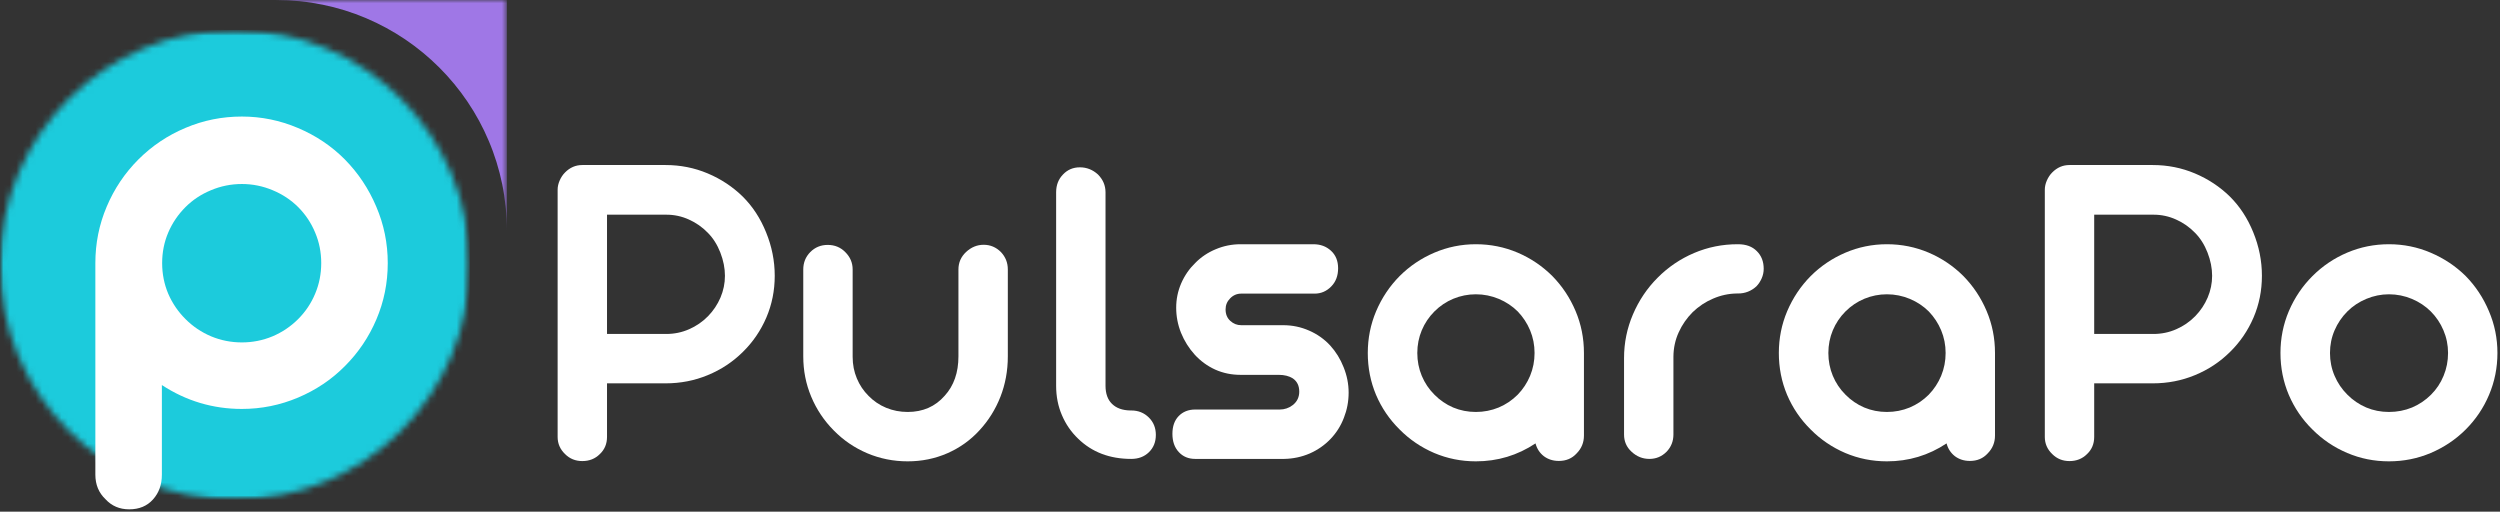<svg width="386" height="79" viewBox="0 0 386 79" fill="none" xmlns="http://www.w3.org/2000/svg">
<rect x="0" y="0" width="386" height="79" fill="#333333" stroke="none"/>
<mask id="mask0_7_59" style="mask-type:luminance" maskUnits="userSpaceOnUse" x="0" y="4" width="73" height="74">
<path d="M0 4.62H72.526V77.146H0V4.62Z" fill="white"/>
</mask>
<g mask="url(#mask0_7_59)">
<mask id="mask1_7_59" style="mask-type:luminance" maskUnits="userSpaceOnUse" x="0" y="4" width="73" height="74">
<path d="M36.26 4.62C16.234 4.62 0 20.854 0 40.88C0 60.911 16.234 77.146 36.26 77.146C56.292 77.146 72.526 60.911 72.526 40.88C72.526 20.854 56.292 4.62 36.26 4.62Z" fill="white"/>
</mask>
<g mask="url(#mask1_7_59)">
<path d="M0 4.62H72.526V77.146H0V4.62Z" fill="#1CCBDC"/>
</g>
</g>
<path d="M19.952 78.64C18.463 78.64 17.244 78.119 16.286 77.077C15.244 76.088 14.723 74.827 14.723 73.286V40.619C14.723 37.567 15.306 34.661 16.473 31.911C17.64 29.15 19.27 26.718 21.369 24.619C23.463 22.525 25.89 20.9 28.64 19.744C31.39 18.577 34.291 17.994 37.348 17.994C40.358 17.994 43.249 18.588 46.015 19.765C48.775 20.931 51.187 22.551 53.244 24.619C55.312 26.718 56.931 29.15 58.098 31.911C59.275 34.661 59.869 37.567 59.869 40.619C59.869 43.676 59.286 46.572 58.119 49.306C56.963 52.03 55.338 54.442 53.244 56.536C51.187 58.608 48.775 60.223 46.015 61.39C43.249 62.556 40.358 63.14 37.348 63.14C32.874 63.14 28.754 61.911 24.994 59.452V73.286C24.994 74.827 24.536 76.103 23.619 77.119C22.713 78.129 21.494 78.64 19.952 78.64ZM37.348 52.869C38.999 52.869 40.577 52.556 42.077 51.931C43.577 51.296 44.895 50.405 46.036 49.265C47.171 48.129 48.046 46.822 48.661 45.348C49.286 43.864 49.598 42.286 49.598 40.619C49.598 38.952 49.286 37.385 48.661 35.911C48.046 34.426 47.171 33.114 46.036 31.973C44.921 30.864 43.608 29.994 42.098 29.369C40.582 28.733 38.999 28.411 37.348 28.411C35.681 28.411 34.088 28.733 32.577 29.369C31.062 29.994 29.749 30.864 28.64 31.973C27.499 33.114 26.608 34.426 25.973 35.911C25.348 37.385 25.036 38.952 25.036 40.619C25.036 42.286 25.348 43.864 25.973 45.348C26.608 46.822 27.499 48.129 28.64 49.265C29.775 50.405 31.098 51.296 32.598 51.931C34.098 52.556 35.681 52.869 37.348 52.869Z" fill="white"/>
<path d="M89.91 71.189C88.853 71.189 87.962 70.83 87.244 70.106C86.478 69.372 86.098 68.491 86.098 67.46V29.294C86.098 28.825 86.202 28.351 86.41 27.877C86.619 27.392 86.895 26.976 87.244 26.627C87.994 25.866 88.879 25.481 89.91 25.481H102.765C105.056 25.481 107.223 25.913 109.265 26.773C111.317 27.637 113.124 28.83 114.681 30.356C116.207 31.872 117.41 33.71 118.285 35.877C119.171 38.044 119.619 40.283 119.619 42.585C119.619 44.866 119.186 47.012 118.327 49.023C117.462 51.038 116.254 52.809 114.702 54.335C113.145 55.877 111.337 57.075 109.285 57.919C107.244 58.767 105.067 59.189 102.765 59.189H93.723V67.46C93.723 68.533 93.353 69.413 92.619 70.106C91.895 70.83 90.994 71.189 89.91 71.189ZM93.723 51.564H102.869C104.103 51.564 105.275 51.325 106.39 50.835C107.499 50.351 108.478 49.679 109.327 48.814C110.145 47.971 110.785 47.012 111.244 45.939C111.702 44.856 111.931 43.741 111.931 42.585C111.931 41.408 111.692 40.21 111.223 39.002C110.749 37.783 110.103 36.762 109.285 35.939C108.436 35.064 107.462 34.387 106.369 33.898C105.27 33.398 104.108 33.148 102.89 33.148H93.723V51.564Z" fill="white"/>
<path d="M140.149 71.231C137.951 71.231 135.868 70.814 133.899 69.981C131.941 69.148 130.217 67.976 128.733 66.46C127.233 64.95 126.071 63.21 125.253 61.252C124.431 59.294 124.024 57.221 124.024 55.023V41.606C124.024 40.554 124.384 39.658 125.108 38.919C125.842 38.184 126.738 37.814 127.795 37.814C128.878 37.814 129.779 38.184 130.503 38.919C131.264 39.669 131.649 40.564 131.649 41.606V55.085C131.649 56.283 131.863 57.392 132.295 58.419C132.722 59.45 133.326 60.351 134.108 61.127C134.884 61.919 135.785 62.533 136.816 62.96C137.858 63.392 138.967 63.606 140.149 63.606C142.493 63.606 144.399 62.773 145.858 61.106C147.274 59.554 147.983 57.523 147.983 55.023V41.606C147.983 40.554 148.368 39.658 149.149 38.919C149.951 38.169 150.863 37.794 151.878 37.794C152.904 37.794 153.795 38.169 154.545 38.919C155.253 39.669 155.608 40.564 155.608 41.606V55.023C155.608 57.247 155.222 59.33 154.462 61.273C153.696 63.221 152.613 64.95 151.212 66.46C149.821 67.976 148.175 69.148 146.274 69.981C144.368 70.814 142.326 71.231 140.149 71.231Z" fill="white"/>
<path d="M174.671 70.856C171.338 70.856 168.598 69.814 166.463 67.731C165.39 66.705 164.556 65.497 163.963 64.106C163.364 62.721 163.067 61.205 163.067 59.564V29.689C163.067 28.58 163.421 27.663 164.129 26.939C164.822 26.205 165.692 25.835 166.734 25.835C167.786 25.835 168.718 26.205 169.525 26.939C170.301 27.721 170.692 28.637 170.692 29.689V59.564C170.692 60.773 171.025 61.705 171.692 62.356C172.359 63.012 173.296 63.351 174.504 63.377H174.671C175.754 63.377 176.655 63.741 177.379 64.46C178.098 65.168 178.463 66.064 178.463 67.148C178.463 68.247 178.098 69.142 177.379 69.835C176.671 70.517 175.765 70.856 174.671 70.856Z" fill="white"/>
<path d="M198.271 70.856H184.542C183.5 70.856 182.651 70.502 182 69.793C181.344 69.085 181.021 68.148 181.021 66.981C181.021 65.83 181.339 64.918 181.979 64.252C182.63 63.575 183.484 63.231 184.542 63.231H197.583C198.333 63.231 199.005 63.002 199.604 62.544C200.271 62.017 200.604 61.325 200.604 60.46C200.604 59.559 200.271 58.877 199.604 58.419C199.031 58.059 198.313 57.877 197.438 57.877H191.542C190.136 57.877 188.833 57.606 187.625 57.064C186.417 56.512 185.359 55.741 184.458 54.752C183.568 53.767 182.865 52.648 182.354 51.398C181.854 50.148 181.604 48.851 181.604 47.502C181.604 46.2 181.859 44.95 182.375 43.752C182.901 42.544 183.625 41.497 184.542 40.606C185.443 39.689 186.5 38.981 187.708 38.481C188.917 37.971 190.193 37.71 191.542 37.71H202.792C203.875 37.71 204.776 38.044 205.5 38.71C206.234 39.377 206.604 40.283 206.604 41.419C206.604 42.575 206.25 43.512 205.542 44.231C204.818 44.971 203.964 45.335 202.979 45.335H191.646C190.979 45.335 190.406 45.58 189.938 46.064C189.464 46.538 189.229 47.106 189.229 47.773C189.229 48.512 189.469 49.101 189.958 49.544C190.443 49.991 191.005 50.21 191.646 50.21H198.125C199.542 50.21 200.875 50.491 202.125 51.044C203.375 51.585 204.458 52.351 205.375 53.335C206.261 54.309 206.958 55.434 207.458 56.71C207.969 57.976 208.229 59.283 208.229 60.627C208.229 61.976 207.984 63.267 207.5 64.502C207.026 65.741 206.339 66.83 205.438 67.773C204.521 68.731 203.443 69.481 202.208 70.023C200.969 70.554 199.656 70.83 198.271 70.856Z" fill="white"/>
<path d="M227.873 71.231C225.623 71.231 223.478 70.804 221.436 69.939C219.405 69.064 217.629 67.856 216.103 66.314C214.53 64.762 213.316 62.976 212.457 60.96C211.608 58.934 211.186 56.783 211.186 54.502C211.186 52.241 211.613 50.085 212.478 48.044C213.353 45.991 214.561 44.184 216.103 42.627C217.629 41.101 219.405 39.898 221.436 39.023C223.478 38.148 225.623 37.71 227.873 37.71C230.134 37.71 232.28 38.142 234.311 39.002C236.337 39.866 238.129 41.075 239.686 42.627C241.212 44.184 242.405 45.981 243.269 48.023C244.129 50.054 244.561 52.21 244.561 54.502V67.252C244.561 68.325 244.186 69.241 243.436 70.002C242.728 70.783 241.811 71.168 240.686 71.168C239.795 71.168 239.024 70.924 238.373 70.439C237.733 69.939 237.3 69.283 237.082 68.46C234.3 70.309 231.233 71.231 227.873 71.231ZM227.873 63.606C229.108 63.606 230.28 63.377 231.394 62.919C232.504 62.45 233.483 61.788 234.332 60.939C235.149 60.096 235.79 59.122 236.248 58.023C236.707 56.913 236.936 55.741 236.936 54.502C236.936 53.267 236.707 52.101 236.248 51.002C235.79 49.908 235.149 48.934 234.332 48.085C233.509 47.267 232.54 46.622 231.415 46.148C230.29 45.679 229.108 45.439 227.873 45.439C226.665 45.439 225.504 45.669 224.394 46.127C223.295 46.585 222.321 47.241 221.478 48.085C220.629 48.934 219.978 49.908 219.519 51.002C219.061 52.101 218.832 53.267 218.832 54.502C218.832 55.741 219.061 56.913 219.519 58.023C219.978 59.122 220.629 60.096 221.478 60.939C222.311 61.788 223.274 62.45 224.373 62.919C225.467 63.377 226.634 63.606 227.873 63.606Z" fill="white"/>
<path d="M254.669 70.856C253.627 70.856 252.71 70.491 251.919 69.752C251.137 69.043 250.752 68.158 250.752 67.085V55.294C250.752 52.934 251.21 50.684 252.127 48.544C253.044 46.392 254.315 44.502 255.94 42.877C257.565 41.241 259.44 39.971 261.565 39.064C263.69 38.163 265.929 37.71 268.294 37.71H268.356C269.591 37.71 270.554 38.064 271.252 38.773C271.96 39.471 272.315 40.377 272.315 41.502C272.315 42.017 272.21 42.512 272.002 42.981C271.794 43.455 271.523 43.866 271.19 44.21C270.382 44.95 269.44 45.314 268.356 45.314H268.19C266.908 45.33 265.679 45.596 264.502 46.106C263.32 46.606 262.273 47.304 261.356 48.189C260.44 49.106 259.716 50.148 259.19 51.314C258.658 52.481 258.387 53.731 258.377 55.064V67.085C258.377 68.127 258.023 69.017 257.315 69.752C256.575 70.491 255.695 70.856 254.669 70.856Z" fill="white"/>
<path d="M291.34 71.231C289.09 71.231 286.944 70.804 284.903 69.939C282.872 69.064 281.096 67.856 279.569 66.314C277.997 64.762 276.783 62.976 275.924 60.96C275.075 58.934 274.653 56.783 274.653 54.502C274.653 52.241 275.08 50.085 275.944 48.044C276.819 45.991 278.028 44.184 279.569 42.627C281.096 41.101 282.872 39.898 284.903 39.023C286.944 38.148 289.09 37.71 291.34 37.71C293.601 37.71 295.747 38.142 297.778 39.002C299.804 39.866 301.596 41.075 303.153 42.627C304.679 44.184 305.872 45.981 306.736 48.023C307.596 50.054 308.028 52.21 308.028 54.502V67.252C308.028 68.325 307.653 69.241 306.903 70.002C306.194 70.783 305.278 71.168 304.153 71.168C303.262 71.168 302.491 70.924 301.84 70.439C301.2 69.939 300.767 69.283 300.549 68.46C297.767 70.309 294.7 71.231 291.34 71.231ZM291.34 63.606C292.575 63.606 293.747 63.377 294.861 62.919C295.971 62.45 296.95 61.788 297.799 60.939C298.616 60.096 299.257 59.122 299.715 58.023C300.174 56.913 300.403 55.741 300.403 54.502C300.403 53.267 300.174 52.101 299.715 51.002C299.257 49.908 298.616 48.934 297.799 48.085C296.976 47.267 296.007 46.622 294.882 46.148C293.757 45.679 292.575 45.439 291.34 45.439C290.132 45.439 288.971 45.669 287.861 46.127C286.762 46.585 285.788 47.241 284.944 48.085C284.096 48.934 283.444 49.908 282.986 51.002C282.528 52.101 282.299 53.267 282.299 54.502C282.299 55.741 282.528 56.913 282.986 58.023C283.444 59.122 284.096 60.096 284.944 60.939C285.778 61.788 286.741 62.45 287.84 62.919C288.934 63.377 290.101 63.606 291.34 63.606Z" fill="white"/>
<path d="M319.531 71.189C318.474 71.189 317.584 70.83 316.865 70.106C316.099 69.372 315.719 68.491 315.719 67.46V29.294C315.719 28.825 315.823 28.351 316.031 27.877C316.24 27.392 316.516 26.976 316.865 26.627C317.615 25.866 318.5 25.481 319.531 25.481H332.386C334.677 25.481 336.844 25.913 338.886 26.773C340.938 27.637 342.745 28.83 344.302 30.356C345.828 31.872 347.031 33.71 347.906 35.877C348.792 38.044 349.24 40.283 349.24 42.585C349.24 44.866 348.808 47.012 347.948 49.023C347.084 51.038 345.875 52.809 344.323 54.335C342.766 55.877 340.959 57.075 338.906 57.919C336.865 58.767 334.688 59.189 332.386 59.189H323.344V67.46C323.344 68.533 322.974 69.413 322.24 70.106C321.516 70.83 320.615 71.189 319.531 71.189ZM323.344 51.564H332.49C333.724 51.564 334.896 51.325 336.011 50.835C337.12 50.351 338.099 49.679 338.948 48.814C339.766 47.971 340.406 47.012 340.865 45.939C341.323 44.856 341.552 43.741 341.552 42.585C341.552 41.408 341.313 40.21 340.844 39.002C340.37 37.783 339.724 36.762 338.906 35.939C338.058 35.064 337.084 34.387 335.99 33.898C334.891 33.398 333.729 33.148 332.511 33.148H323.344V51.564Z" fill="white"/>
<path d="M368.854 71.231C366.588 71.231 364.442 70.804 362.416 69.939C360.385 69.08 358.593 67.872 357.041 66.314C355.484 64.788 354.27 63.012 353.395 60.981C352.531 58.939 352.104 56.783 352.104 54.502C352.104 52.241 352.531 50.085 353.395 48.044C354.27 45.991 355.484 44.184 357.041 42.627C358.593 41.075 360.385 39.866 362.416 39.002C364.442 38.142 366.588 37.71 368.854 37.71C371.114 37.71 373.27 38.148 375.312 39.023C377.364 39.898 379.166 41.101 380.708 42.627C382.234 44.184 383.427 45.991 384.291 48.044C385.166 50.085 385.604 52.241 385.604 54.502C385.604 56.783 385.171 58.934 384.312 60.96C383.463 62.976 382.26 64.762 380.708 66.314C379.166 67.856 377.364 69.064 375.312 69.939C373.27 70.804 371.114 71.231 368.854 71.231ZM368.854 63.606C370.114 63.606 371.302 63.377 372.416 62.919C373.526 62.45 374.505 61.788 375.354 60.939C376.198 60.096 376.843 59.122 377.291 58.023C377.75 56.913 377.979 55.741 377.979 54.502C377.979 53.267 377.739 52.101 377.27 51.002C376.812 49.908 376.156 48.934 375.312 48.085C374.489 47.267 373.52 46.622 372.395 46.148C371.27 45.679 370.088 45.439 368.854 45.439C367.645 45.439 366.479 45.679 365.354 46.148C364.229 46.622 363.255 47.267 362.437 48.085C361.588 48.934 360.927 49.908 360.458 51.002C359.984 52.101 359.75 53.267 359.75 54.502C359.75 55.741 359.984 56.913 360.458 58.023C360.927 59.122 361.588 60.096 362.437 60.939C363.281 61.788 364.255 62.45 365.354 62.919C366.448 63.377 367.614 63.606 368.854 63.606Z" fill="white"/>
<mask id="mask2_7_59" style="mask-type:luminance" maskUnits="userSpaceOnUse" x="42" y="0" width="37" height="36">
<path d="M42.266 0H78.266V35.964H42.266V0Z" fill="white"/>
</mask>
<g mask="url(#mask2_7_59)">
<path d="M78.266 0.005V35.604C78.266 34.391 78.203 33.182 78.078 31.974C77.958 30.786 77.781 29.604 77.542 28.438C77.307 27.292 77.01 26.141 76.662 25.026C76.318 23.922 75.917 22.818 75.463 21.755C74.568 19.63 73.474 17.615 72.182 15.703C70.901 13.807 69.453 12.052 67.833 10.432C66.213 8.818 64.458 7.365 62.562 6.083C60.656 4.797 58.635 3.703 56.516 2.802C55.448 2.349 54.349 1.948 53.245 1.604C52.125 1.255 50.979 0.964 49.833 0.729C48.661 0.49 47.484 0.307 46.297 0.187C45.083 0.068 43.87 0.005 42.656 0.005H78.266Z" fill="#9F77E6"/>
</g>
</svg>
